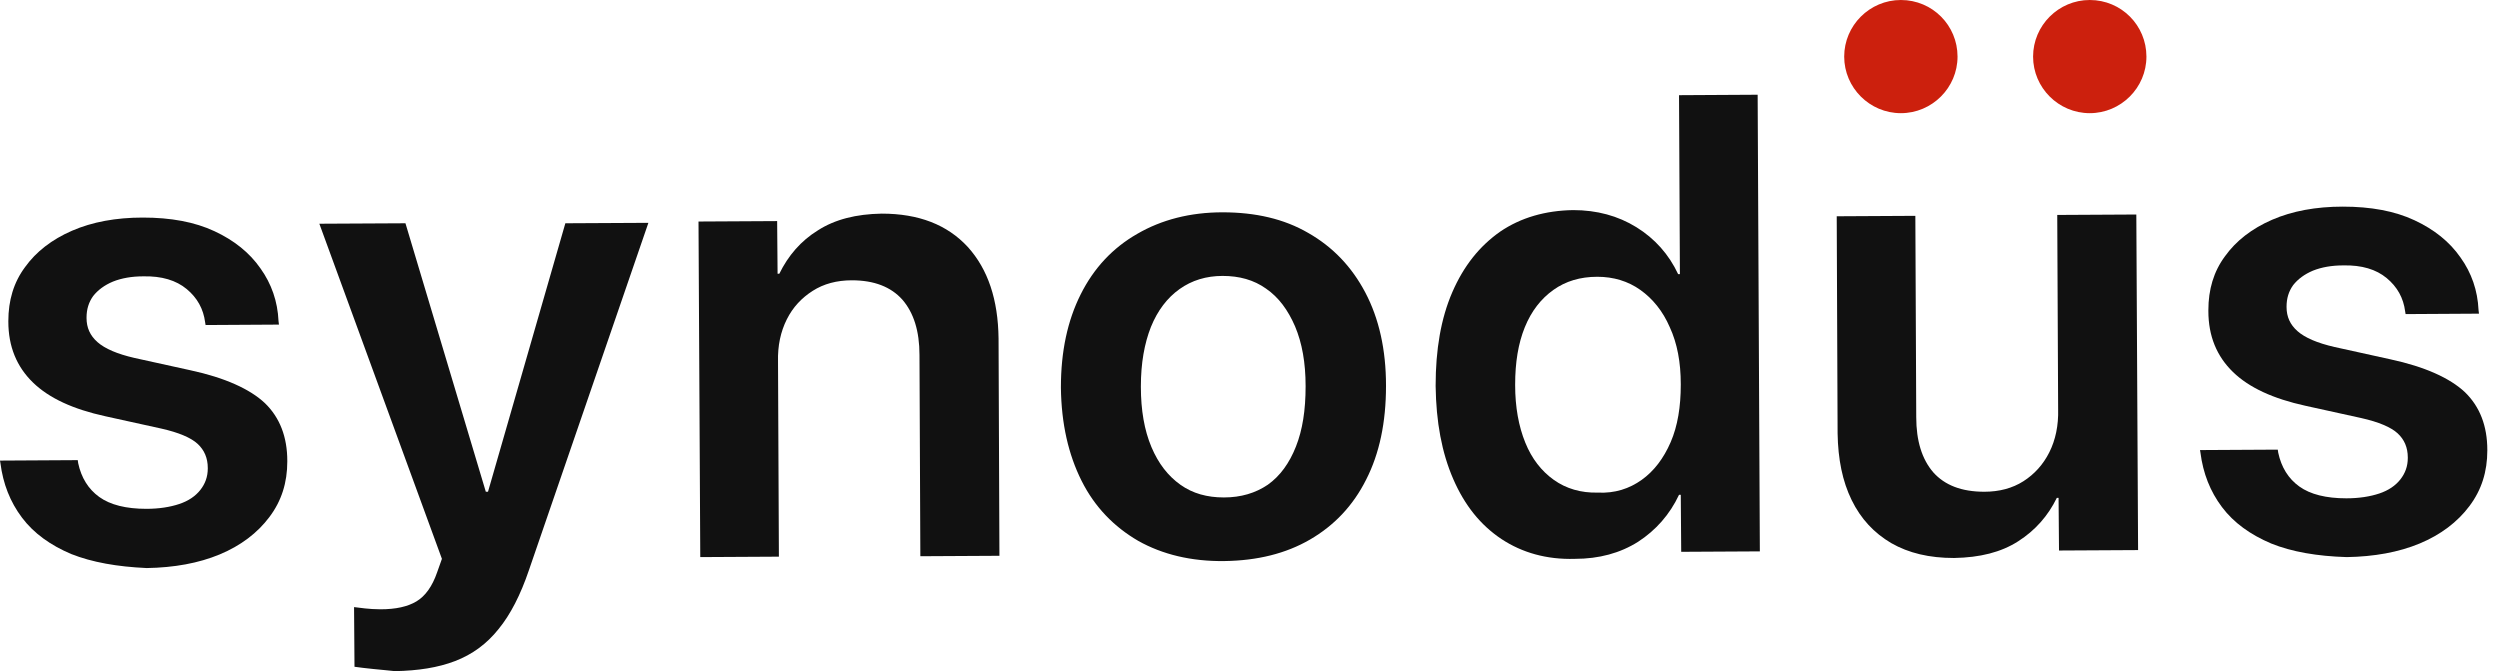 <svg xmlns="http://www.w3.org/2000/svg" width="149" height="40" viewBox="0 0 149 40" fill="none"><path d="M4.242 33.019C3.011 32.496 2.016 31.79 1.309 30.849C0.602 29.908 0.183 28.836 0.026 27.607L0 27.451L4.634 27.424L4.66 27.607C4.844 28.47 5.263 29.15 5.917 29.62C6.572 30.091 7.514 30.326 8.719 30.326C9.478 30.326 10.133 30.222 10.682 30.039C11.232 29.856 11.651 29.568 11.939 29.202C12.227 28.836 12.384 28.418 12.384 27.921V27.895C12.384 27.294 12.175 26.823 11.782 26.457C11.389 26.091 10.656 25.777 9.609 25.542L6.284 24.81C4.372 24.392 2.932 23.738 1.964 22.797C0.995 21.856 0.497 20.653 0.497 19.163V19.137C0.497 17.908 0.812 16.836 1.492 15.921C2.147 15.006 3.09 14.274 4.294 13.751C5.498 13.228 6.912 12.967 8.509 12.967C10.185 12.967 11.599 13.228 12.777 13.777C13.955 14.326 14.872 15.058 15.526 15.999C16.181 16.915 16.547 17.96 16.6 19.137L16.626 19.346L12.253 19.372L12.227 19.215C12.123 18.405 11.756 17.751 11.127 17.228C10.499 16.705 9.635 16.444 8.535 16.47C7.855 16.47 7.253 16.575 6.729 16.784C6.231 16.993 5.839 17.28 5.551 17.646C5.289 18.012 5.158 18.431 5.158 18.928V18.954C5.158 19.529 5.367 20 5.812 20.392C6.258 20.784 6.991 21.098 8.012 21.333L11.337 22.065C13.405 22.509 14.898 23.189 15.788 24.026C16.678 24.888 17.123 26.039 17.123 27.477V27.503C17.123 28.758 16.783 29.856 16.05 30.823C15.343 31.764 14.348 32.522 13.091 33.045C11.835 33.568 10.368 33.83 8.745 33.856C6.991 33.777 5.498 33.516 4.242 33.019Z" fill="#111111"></path><path d="M22.227 39.87C21.782 39.817 21.442 39.791 21.128 39.739L21.102 36.183C21.285 36.209 21.494 36.236 21.756 36.262C22.018 36.288 22.332 36.314 22.673 36.314C23.589 36.314 24.296 36.157 24.82 35.843C25.343 35.53 25.762 34.954 26.05 34.118L26.338 33.307L19.033 13.334L24.165 13.307L29.244 30.275L28.511 29.307H29.506L28.799 30.301L33.695 13.307L38.644 13.281L31.522 33.987C31.025 35.451 30.423 36.628 29.716 37.49C29.009 38.379 28.145 39.007 27.124 39.399C26.102 39.791 24.924 39.974 23.537 40C23.118 39.948 22.673 39.922 22.227 39.87Z" fill="#111111"></path><path d="M41.631 13.203L46.318 13.177L46.344 16.314H46.448C46.972 15.242 47.731 14.353 48.752 13.726C49.774 13.072 51.03 12.759 52.549 12.732C54.748 12.732 56.45 13.386 57.681 14.719C58.885 16.053 59.487 17.857 59.514 20.183L59.566 33.125L54.853 33.151L54.801 21.151C54.801 19.739 54.46 18.641 53.779 17.857C53.099 17.098 52.104 16.706 50.769 16.706C49.878 16.706 49.093 16.915 48.438 17.334C47.784 17.752 47.26 18.301 46.894 19.033C46.527 19.765 46.344 20.602 46.37 21.569L46.422 33.177L41.736 33.203L41.631 13.203Z" fill="#111111"></path><path d="M67.839 32.236C66.398 31.399 65.246 30.223 64.461 28.654C63.676 27.086 63.257 25.256 63.23 23.112V23.086C63.23 20.942 63.623 19.112 64.409 17.543C65.194 15.975 66.32 14.772 67.786 13.935C69.226 13.099 70.928 12.654 72.866 12.654C74.829 12.654 76.531 13.046 77.971 13.883C79.437 14.72 80.563 15.896 81.375 17.439C82.187 18.981 82.606 20.837 82.606 22.981V23.007C82.606 25.177 82.213 27.033 81.427 28.576C80.642 30.145 79.516 31.321 78.076 32.158C76.636 32.994 74.934 33.413 72.97 33.439C71.007 33.465 69.279 33.046 67.839 32.236ZM75.562 28.89C76.296 28.367 76.845 27.608 77.238 26.615C77.631 25.622 77.814 24.445 77.814 23.033V23.007C77.814 21.622 77.605 20.445 77.186 19.452C76.767 18.484 76.217 17.726 75.458 17.203C74.725 16.68 73.861 16.445 72.866 16.445C71.897 16.445 71.033 16.707 70.3 17.23C69.567 17.752 68.991 18.511 68.598 19.478C68.205 20.471 67.996 21.648 67.996 23.033V23.059C67.996 24.445 68.205 25.648 68.624 26.641C69.043 27.635 69.619 28.367 70.352 28.89C71.085 29.413 71.949 29.648 72.944 29.648C73.965 29.648 74.829 29.386 75.562 28.89Z" fill="#111111"></path><path d="M89.492 32.13C88.235 31.294 87.293 30.117 86.612 28.548C85.931 26.98 85.591 25.15 85.564 23.006V22.98C85.564 20.836 85.879 18.98 86.559 17.411C87.24 15.843 88.183 14.666 89.413 13.803C90.644 12.967 92.11 12.548 93.76 12.522C95.173 12.522 96.43 12.862 97.53 13.542C98.629 14.222 99.467 15.163 100.017 16.339H100.122L100.07 5.673L104.756 5.646L104.887 32.862L100.2 32.888L100.174 29.49H100.07C99.52 30.666 98.682 31.607 97.635 32.287C96.561 32.967 95.304 33.307 93.864 33.307C92.189 33.359 90.722 32.941 89.492 32.13ZM97.844 28.601C98.577 28.078 99.153 27.32 99.572 26.352C99.991 25.385 100.174 24.235 100.174 22.927V22.901C100.174 21.594 99.965 20.47 99.52 19.503C99.101 18.535 98.499 17.803 97.766 17.28C97.032 16.758 96.168 16.496 95.2 16.496C94.178 16.496 93.314 16.758 92.581 17.28C91.848 17.803 91.272 18.535 90.879 19.503C90.487 20.47 90.303 21.594 90.303 22.927V22.954C90.303 24.261 90.513 25.411 90.906 26.378C91.298 27.346 91.874 28.078 92.608 28.601C93.341 29.124 94.231 29.385 95.226 29.359C96.247 29.411 97.111 29.124 97.844 28.601Z" fill="#111111"></path><path d="M112.715 32.367C111.694 31.765 110.909 30.929 110.359 29.805C109.809 28.681 109.547 27.373 109.521 25.831L109.469 12.89L114.155 12.864L114.208 24.864C114.208 26.275 114.548 27.373 115.229 28.158C115.91 28.916 116.905 29.308 118.266 29.308C119.156 29.308 119.942 29.099 120.596 28.681C121.251 28.262 121.774 27.687 122.141 26.955C122.508 26.223 122.691 25.36 122.665 24.393L122.612 12.811L127.325 12.785L127.43 32.785L122.717 32.811L122.691 29.674H122.586C122.063 30.746 121.303 31.609 120.282 32.262C119.261 32.916 118.004 33.23 116.459 33.256C114.993 33.256 113.763 32.968 112.715 32.367Z" fill="#111111"></path><path d="M135.363 32.393C134.132 31.87 133.137 31.164 132.43 30.223C131.723 29.282 131.304 28.21 131.147 26.981L131.121 26.824L135.755 26.798L135.782 26.981C135.965 27.844 136.384 28.524 137.038 28.994C137.693 29.465 138.635 29.7 139.84 29.7C140.599 29.7 141.254 29.596 141.804 29.413C142.353 29.23 142.772 28.942 143.06 28.576C143.348 28.21 143.505 27.792 143.505 27.295V27.269C143.505 26.667 143.296 26.197 142.903 25.831C142.51 25.465 141.777 25.151 140.73 24.916L137.405 24.184C135.494 23.765 134.054 23.112 133.085 22.171C132.116 21.23 131.619 20.027 131.619 18.537V18.484C131.619 17.256 131.933 16.184 132.613 15.269C133.268 14.354 134.211 13.622 135.415 13.099C136.619 12.576 138.033 12.315 139.63 12.315C141.306 12.315 142.72 12.576 143.898 13.125C145.076 13.674 145.993 14.406 146.647 15.347C147.302 16.262 147.668 17.308 147.721 18.484L147.747 18.694L143.374 18.72L143.348 18.563C143.244 17.752 142.877 17.099 142.249 16.576C141.62 16.053 140.756 15.792 139.657 15.818C138.976 15.818 138.374 15.922 137.85 16.131C137.353 16.341 136.96 16.628 136.672 16.994C136.41 17.36 136.279 17.779 136.279 18.275V18.301C136.279 18.877 136.488 19.347 136.934 19.739C137.379 20.131 138.112 20.445 139.133 20.68L142.458 21.413C144.527 21.857 146.019 22.537 146.909 23.373C147.799 24.236 148.244 25.386 148.244 26.824V26.85C148.244 28.105 147.904 29.203 147.171 30.171C146.464 31.112 145.469 31.87 144.212 32.393C142.956 32.916 141.489 33.177 139.866 33.203C138.112 33.151 136.593 32.89 135.363 32.393Z" fill="#111111"></path><path d="M127.927 3.373C127.927 5.229 126.408 6.745 124.549 6.745C122.69 6.745 121.172 5.229 121.172 3.373C121.172 1.516 122.69 0 124.549 0C126.435 0 127.927 1.516 127.927 3.373Z" fill="#CC200D"></path><path d="M116.669 3.373C116.669 5.229 115.151 6.745 113.292 6.745C111.433 6.745 109.914 5.229 109.914 3.373C109.914 1.516 111.433 0 113.292 0C115.177 0 116.669 1.516 116.669 3.373Z" fill="#CC200D"></path></svg>